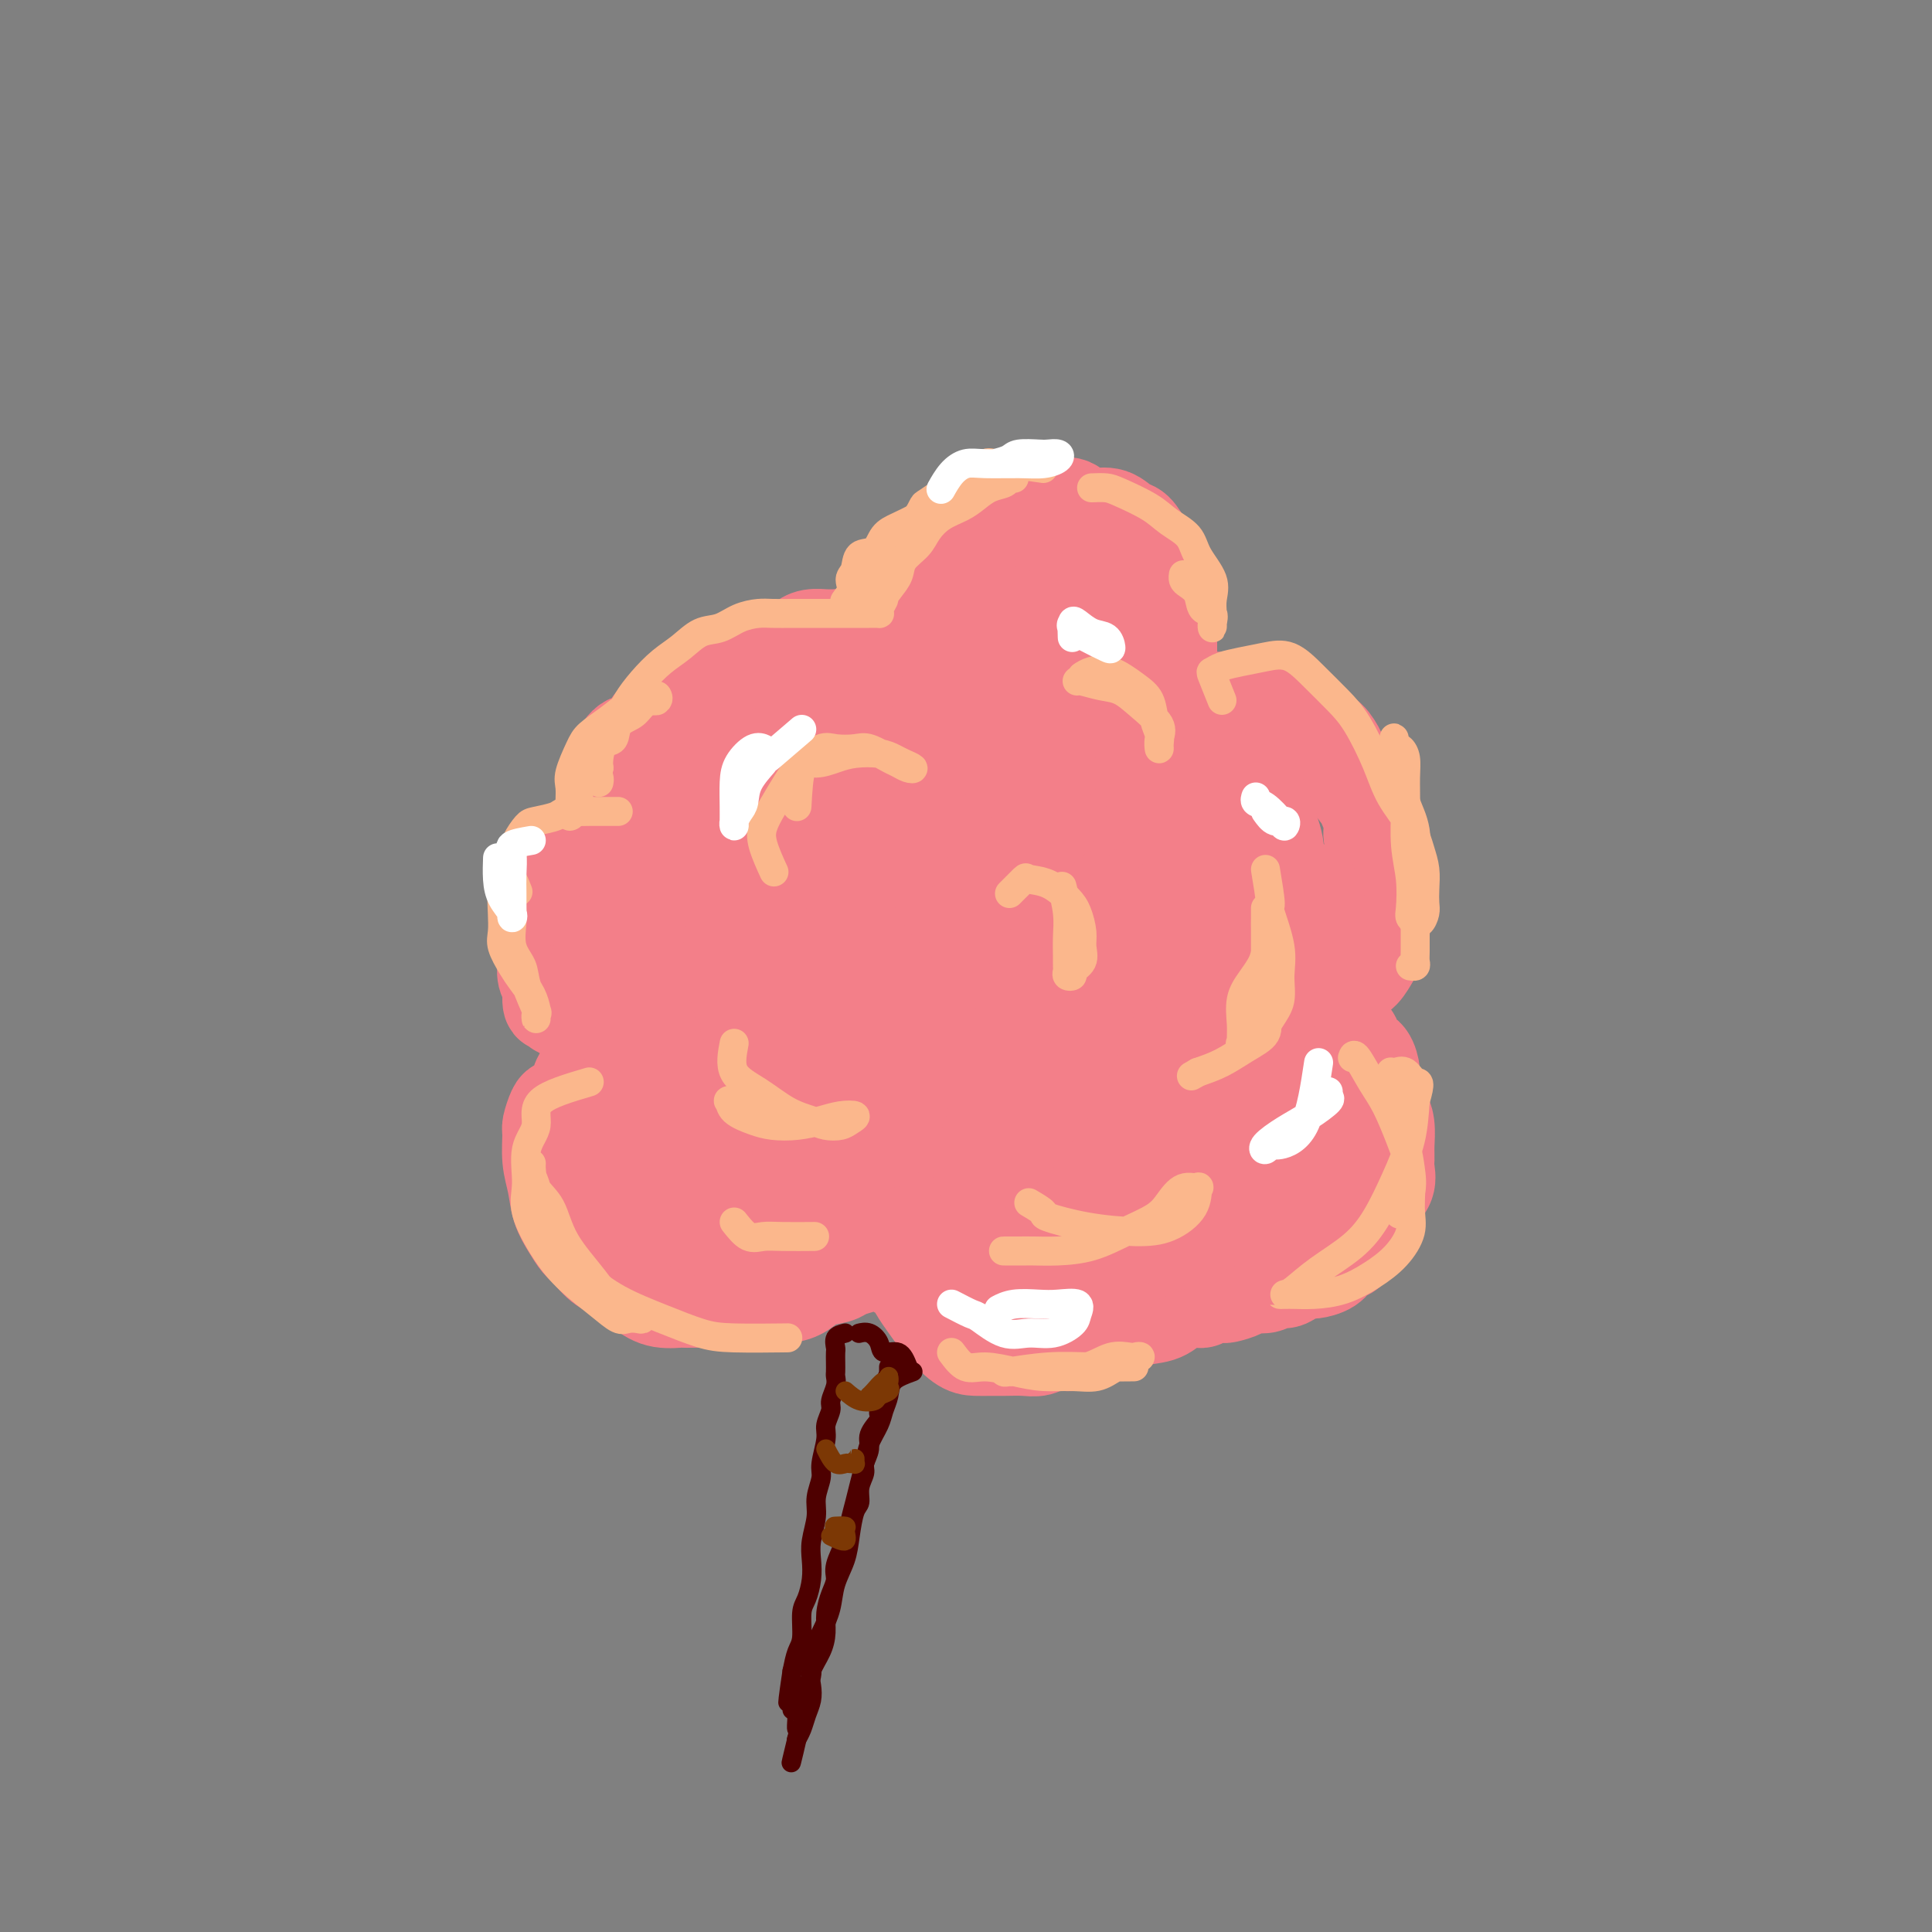 <svg viewBox='0 0 400 400' version='1.1' xmlns='http://www.w3.org/2000/svg' xmlns:xlink='http://www.w3.org/1999/xlink'><rect x="0" y="0" width="400" height="400" fill="#808080" stroke="none"/><g fill='none' stroke='rgb(243,127,137)' stroke-width='20' stroke-linecap='round' stroke-linejoin='round'><path d='M226,109c-1.512,-1.691 -3.024,-3.381 -4,-4c-0.976,-0.619 -1.415,-0.166 -2,0c-0.585,0.166 -1.315,0.043 -2,0c-0.685,-0.043 -1.323,-0.008 -2,0c-0.677,0.008 -1.391,-0.010 -2,0c-0.609,0.010 -1.112,0.047 -2,0c-0.888,-0.047 -2.162,-0.180 -3,0c-0.838,0.180 -1.241,0.672 -2,1c-0.759,0.328 -1.875,0.492 -3,1c-1.125,0.508 -2.260,1.360 -3,2c-0.740,0.640 -1.087,1.066 -2,2c-0.913,0.934 -2.394,2.375 -3,3c-0.606,0.625 -0.337,0.434 -1,1c-0.663,0.566 -2.259,1.887 -3,3c-0.741,1.113 -0.627,2.017 -1,3c-0.373,0.983 -1.232,2.046 -2,3c-0.768,0.954 -1.445,1.800 -2,3c-0.555,1.200 -0.990,2.753 -1,4c-0.010,1.247 0.403,2.188 0,3c-0.403,0.812 -1.624,1.496 -2,2c-0.376,0.504 0.091,0.828 0,1c-0.091,0.172 -0.740,0.192 -1,0c-0.260,-0.192 -0.130,-0.596 0,-1'/><path d='M183,136c-1.437,2.462 -0.528,-0.382 0,-2c0.528,-1.618 0.675,-2.009 1,-3c0.325,-0.991 0.827,-2.582 2,-4c1.173,-1.418 3.016,-2.663 4,-4c0.984,-1.337 1.108,-2.768 2,-4c0.892,-1.232 2.553,-2.266 4,-3c1.447,-0.734 2.680,-1.167 4,-2c1.320,-0.833 2.727,-2.065 4,-3c1.273,-0.935 2.412,-1.571 4,-2c1.588,-0.429 3.624,-0.650 5,-1c1.376,-0.350 2.090,-0.828 3,-1c0.910,-0.172 2.015,-0.039 3,0c0.985,0.039 1.849,-0.017 3,0c1.151,0.017 2.589,0.105 4,0c1.411,-0.105 2.797,-0.405 4,0c1.203,0.405 2.225,1.516 3,2c0.775,0.484 1.303,0.342 2,1c0.697,0.658 1.563,2.117 2,3c0.437,0.883 0.447,1.190 1,2c0.553,0.810 1.651,2.123 2,3c0.349,0.877 -0.050,1.319 0,2c0.050,0.681 0.549,1.600 1,2c0.451,0.400 0.853,0.282 1,1c0.147,0.718 0.039,2.272 0,3c-0.039,0.728 -0.011,0.632 0,1c0.011,0.368 0.003,1.202 0,2c-0.003,0.798 -0.001,1.562 0,2c0.001,0.438 0.000,0.550 0,1c-0.000,0.450 -0.000,1.236 0,2c0.000,0.764 0.000,1.504 0,2c-0.000,0.496 -0.000,0.748 0,1'/><path d='M242,137c0.309,3.340 0.083,2.190 0,2c-0.083,-0.190 -0.021,0.580 0,1c0.021,0.420 0.002,0.491 0,1c-0.002,0.509 0.015,1.456 0,2c-0.015,0.544 -0.061,0.685 0,1c0.061,0.315 0.230,0.802 0,1c-0.230,0.198 -0.857,0.106 -1,0c-0.143,-0.106 0.199,-0.224 0,0c-0.199,0.224 -0.940,0.792 -1,1c-0.060,0.208 0.560,0.057 1,0c0.440,-0.057 0.699,-0.019 1,0c0.301,0.019 0.642,0.019 1,0c0.358,-0.019 0.731,-0.058 1,0c0.269,0.058 0.433,0.211 1,0c0.567,-0.211 1.537,-0.788 2,-1c0.463,-0.212 0.418,-0.061 1,0c0.582,0.061 1.791,0.030 3,0'/><path d='M251,145c1.935,-0.158 1.272,-0.053 2,0c0.728,0.053 2.848,0.056 4,0c1.152,-0.056 1.338,-0.169 2,0c0.662,0.169 1.801,0.622 3,1c1.199,0.378 2.457,0.683 3,1c0.543,0.317 0.372,0.646 1,1c0.628,0.354 2.056,0.731 3,1c0.944,0.269 1.403,0.428 2,1c0.597,0.572 1.331,1.557 2,2c0.669,0.443 1.274,0.344 2,1c0.726,0.656 1.575,2.066 2,3c0.425,0.934 0.428,1.390 1,2c0.572,0.610 1.712,1.373 2,2c0.288,0.627 -0.277,1.117 0,2c0.277,0.883 1.398,2.160 2,3c0.602,0.840 0.687,1.244 1,2c0.313,0.756 0.854,1.864 1,3c0.146,1.136 -0.105,2.302 0,3c0.105,0.698 0.564,0.930 1,2c0.436,1.070 0.849,2.980 1,4c0.151,1.020 0.040,1.152 0,2c-0.040,0.848 -0.010,2.414 0,3c0.010,0.586 -0.001,0.191 0,1c0.001,0.809 0.012,2.820 0,4c-0.012,1.180 -0.048,1.528 0,2c0.048,0.472 0.179,1.069 0,2c-0.179,0.931 -0.666,2.198 -1,3c-0.334,0.802 -0.513,1.139 -1,2c-0.487,0.861 -1.282,2.246 -2,3c-0.718,0.754 -1.359,0.877 -2,1'/><path d='M280,202c-1.107,1.740 -0.875,1.590 -1,2c-0.125,0.410 -0.608,1.381 -1,2c-0.392,0.619 -0.693,0.885 -1,1c-0.307,0.115 -0.620,0.077 -1,0c-0.380,-0.077 -0.827,-0.194 -1,0c-0.173,0.194 -0.071,0.698 0,1c0.071,0.302 0.113,0.400 0,1c-0.113,0.600 -0.380,1.700 0,2c0.380,0.300 1.408,-0.200 2,0c0.592,0.200 0.749,1.101 1,2c0.251,0.899 0.595,1.797 1,2c0.405,0.203 0.869,-0.289 1,0c0.131,0.289 -0.071,1.360 0,2c0.071,0.640 0.414,0.851 1,1c0.586,0.149 1.414,0.238 2,1c0.586,0.762 0.931,2.198 1,3c0.069,0.802 -0.139,0.970 0,2c0.139,1.030 0.626,2.923 1,4c0.374,1.077 0.636,1.337 1,2c0.364,0.663 0.832,1.728 1,3c0.168,1.272 0.038,2.753 0,4c-0.038,1.247 0.016,2.262 0,3c-0.016,0.738 -0.101,1.198 0,2c0.101,0.802 0.389,1.944 0,3c-0.389,1.056 -1.455,2.025 -2,3c-0.545,0.975 -0.570,1.955 -1,3c-0.430,1.045 -1.266,2.156 -2,3c-0.734,0.844 -1.367,1.422 -2,2'/><path d='M280,256c-1.208,2.348 -0.727,2.720 -1,3c-0.273,0.280 -1.298,0.470 -2,1c-0.702,0.530 -1.080,1.400 -2,2c-0.920,0.600 -2.382,0.930 -3,1c-0.618,0.070 -0.391,-0.121 -1,0c-0.609,0.121 -2.054,0.553 -3,1c-0.946,0.447 -1.393,0.907 -2,1c-0.607,0.093 -1.375,-0.182 -2,0c-0.625,0.182 -1.108,0.819 -2,1c-0.892,0.181 -2.193,-0.095 -3,0c-0.807,0.095 -1.119,0.560 -2,1c-0.881,0.440 -2.330,0.854 -3,1c-0.670,0.146 -0.562,0.025 -1,0c-0.438,-0.025 -1.421,0.046 -2,0c-0.579,-0.046 -0.753,-0.209 -1,0c-0.247,0.209 -0.565,0.790 -1,1c-0.435,0.210 -0.985,0.049 -1,0c-0.015,-0.049 0.505,0.013 0,0c-0.505,-0.013 -2.036,-0.102 -3,0c-0.964,0.102 -1.360,0.395 -2,1c-0.640,0.605 -1.522,1.523 -3,2c-1.478,0.477 -3.552,0.513 -5,1c-1.448,0.487 -2.271,1.425 -3,2c-0.729,0.575 -1.365,0.788 -2,1'/><path d='M230,276c-7.764,2.410 -4.674,1.434 -4,1c0.674,-0.434 -1.067,-0.327 -2,0c-0.933,0.327 -1.058,0.872 -2,1c-0.942,0.128 -2.702,-0.162 -4,0c-1.298,0.162 -2.133,0.776 -3,1c-0.867,0.224 -1.767,0.059 -3,0c-1.233,-0.059 -2.798,-0.014 -4,0c-1.202,0.014 -2.041,-0.005 -3,0c-0.959,0.005 -2.039,0.035 -3,0c-0.961,-0.035 -1.804,-0.135 -3,-1c-1.196,-0.865 -2.745,-2.494 -4,-4c-1.255,-1.506 -2.215,-2.890 -3,-4c-0.785,-1.110 -1.394,-1.947 -2,-3c-0.606,-1.053 -1.209,-2.321 -2,-3c-0.791,-0.679 -1.770,-0.770 -2,-1c-0.230,-0.230 0.291,-0.598 0,-1c-0.291,-0.402 -1.393,-0.837 -2,-1c-0.607,-0.163 -0.719,-0.055 -1,0c-0.281,0.055 -0.731,0.056 -1,0c-0.269,-0.056 -0.358,-0.171 -1,0c-0.642,0.171 -1.837,0.627 -3,1c-1.163,0.373 -2.292,0.664 -3,1c-0.708,0.336 -0.993,0.716 -2,1c-1.007,0.284 -2.737,0.472 -4,1c-1.263,0.528 -2.061,1.395 -3,2c-0.939,0.605 -2.021,0.947 -3,1c-0.979,0.053 -1.856,-0.182 -3,0c-1.144,0.182 -2.554,0.781 -4,1c-1.446,0.219 -2.928,0.059 -4,0c-1.072,-0.059 -1.735,-0.017 -3,0c-1.265,0.017 -3.133,0.008 -5,0'/><path d='M144,269c-3.428,0.134 -2.496,-0.032 -3,0c-0.504,0.032 -2.442,0.261 -4,0c-1.558,-0.261 -2.735,-1.014 -4,-2c-1.265,-0.986 -2.618,-2.206 -4,-3c-1.382,-0.794 -2.794,-1.162 -4,-2c-1.206,-0.838 -2.207,-2.145 -3,-3c-0.793,-0.855 -1.379,-1.259 -2,-2c-0.621,-0.741 -1.276,-1.820 -2,-3c-0.724,-1.180 -1.515,-2.461 -2,-4c-0.485,-1.539 -0.663,-3.337 -1,-5c-0.337,-1.663 -0.834,-3.191 -1,-5c-0.166,-1.809 -0.000,-3.900 0,-5c0.000,-1.100 -0.164,-1.209 0,-2c0.164,-0.791 0.657,-2.264 1,-3c0.343,-0.736 0.537,-0.736 1,-1c0.463,-0.264 1.196,-0.791 2,-1c0.804,-0.209 1.679,-0.101 2,0c0.321,0.101 0.089,0.194 0,0c-0.089,-0.194 -0.035,-0.674 0,-1c0.035,-0.326 0.051,-0.499 0,-1c-0.051,-0.501 -0.168,-1.330 0,-2c0.168,-0.670 0.622,-1.179 1,-2c0.378,-0.821 0.679,-1.952 1,-3c0.321,-1.048 0.663,-2.014 1,-3c0.337,-0.986 0.668,-1.993 1,-3'/><path d='M124,213c0.844,-2.513 0.952,-2.295 1,-3c0.048,-0.705 0.034,-2.332 0,-3c-0.034,-0.668 -0.089,-0.378 0,-1c0.089,-0.622 0.322,-2.157 0,-3c-0.322,-0.843 -1.200,-0.992 -2,-2c-0.800,-1.008 -1.524,-2.873 -2,-4c-0.476,-1.127 -0.706,-1.517 -1,-2c-0.294,-0.483 -0.652,-1.060 -1,-2c-0.348,-0.940 -0.684,-2.243 -1,-3c-0.316,-0.757 -0.611,-0.970 -1,-2c-0.389,-1.030 -0.874,-2.878 -1,-4c-0.126,-1.122 0.105,-1.516 0,-2c-0.105,-0.484 -0.548,-1.056 0,-2c0.548,-0.944 2.086,-2.260 3,-3c0.914,-0.740 1.202,-0.905 2,-2c0.798,-1.095 2.105,-3.119 3,-4c0.895,-0.881 1.376,-0.617 2,-1c0.624,-0.383 1.390,-1.412 2,-2c0.610,-0.588 1.063,-0.735 2,-1c0.937,-0.265 2.356,-0.649 3,-1c0.644,-0.351 0.512,-0.668 1,-1c0.488,-0.332 1.595,-0.680 2,-1c0.405,-0.320 0.109,-0.611 0,-1c-0.109,-0.389 -0.029,-0.874 0,-1c0.029,-0.126 0.008,0.107 0,0c-0.008,-0.107 -0.004,-0.553 0,-1'/><path d='M136,161c3.038,-3.595 0.633,-3.083 0,-3c-0.633,0.083 0.507,-0.262 1,-1c0.493,-0.738 0.338,-1.870 1,-3c0.662,-1.130 2.139,-2.260 3,-3c0.861,-0.740 1.104,-1.090 2,-2c0.896,-0.910 2.445,-2.379 3,-3c0.555,-0.621 0.117,-0.394 1,-1c0.883,-0.606 3.088,-2.046 4,-3c0.912,-0.954 0.531,-1.421 1,-2c0.469,-0.579 1.788,-1.268 3,-2c1.212,-0.732 2.315,-1.506 3,-2c0.685,-0.494 0.950,-0.707 2,-1c1.050,-0.293 2.883,-0.667 4,-1c1.117,-0.333 1.517,-0.625 2,-1c0.483,-0.375 1.048,-0.833 2,-1c0.952,-0.167 2.291,-0.042 3,0c0.709,0.042 0.788,0.001 1,0c0.212,-0.001 0.557,0.038 1,0c0.443,-0.038 0.984,-0.154 1,0c0.016,0.154 -0.492,0.577 -1,1'/><path d='M173,133c2.865,-0.535 1.026,0.627 0,1c-1.026,0.373 -1.240,-0.042 -2,0c-0.760,0.042 -2.065,0.540 -3,1c-0.935,0.460 -1.500,0.883 -2,1c-0.500,0.117 -0.936,-0.072 -2,0c-1.064,0.072 -2.757,0.403 -4,1c-1.243,0.597 -2.037,1.458 -3,2c-0.963,0.542 -2.095,0.764 -3,1c-0.905,0.236 -1.583,0.487 -3,1c-1.417,0.513 -3.573,1.287 -5,2c-1.427,0.713 -2.125,1.365 -3,2c-0.875,0.635 -1.928,1.253 -3,2c-1.072,0.747 -2.162,1.623 -3,2c-0.838,0.377 -1.425,0.256 -2,1c-0.575,0.744 -1.139,2.353 -2,3c-0.861,0.647 -2.021,0.333 -3,1c-0.979,0.667 -1.779,2.315 -2,3c-0.221,0.685 0.137,0.407 0,1c-0.137,0.593 -0.769,2.057 -1,3c-0.231,0.943 -0.062,1.366 0,2c0.062,0.634 0.016,1.479 0,2c-0.016,0.521 -0.000,0.717 0,1c0.000,0.283 -0.014,0.654 0,1c0.014,0.346 0.056,0.666 0,1c-0.056,0.334 -0.211,0.681 0,1c0.211,0.319 0.789,0.610 1,1c0.211,0.390 0.057,0.878 0,1c-0.057,0.122 -0.015,-0.121 0,0c0.015,0.121 0.004,0.606 0,1c-0.004,0.394 -0.002,0.697 0,1'/><path d='M128,173c-0.297,2.774 -0.040,0.209 0,-1c0.040,-1.209 -0.138,-1.063 0,-1c0.138,0.063 0.593,0.045 0,0c-0.593,-0.045 -2.234,-0.115 -3,0c-0.766,0.115 -0.657,0.415 -1,1c-0.343,0.585 -1.139,1.455 -2,2c-0.861,0.545 -1.789,0.764 -2,1c-0.211,0.236 0.293,0.487 0,1c-0.293,0.513 -1.384,1.287 -2,2c-0.616,0.713 -0.756,1.364 -1,2c-0.244,0.636 -0.591,1.256 -1,2c-0.409,0.744 -0.880,1.613 -1,2c-0.120,0.387 0.111,0.293 0,1c-0.111,0.707 -0.566,2.215 -1,3c-0.434,0.785 -0.848,0.846 -1,1c-0.152,0.154 -0.040,0.400 0,1c0.040,0.600 0.010,1.554 0,2c-0.010,0.446 0.001,0.385 0,1c-0.001,0.615 -0.014,1.908 0,3c0.014,1.092 0.055,1.983 0,3c-0.055,1.017 -0.207,2.158 0,3c0.207,0.842 0.773,1.383 1,2c0.227,0.617 0.113,1.308 0,2'/><path d='M114,206c-0.086,3.664 0.699,0.824 1,0c0.301,-0.824 0.119,0.368 0,1c-0.119,0.632 -0.176,0.706 0,1c0.176,0.294 0.586,0.810 1,1c0.414,0.190 0.833,0.054 1,0c0.167,-0.054 0.084,-0.027 0,0'/><path d='M163,169c-3.381,0.631 -6.761,1.261 -9,2c-2.239,0.739 -3.335,1.585 -5,4c-1.665,2.415 -3.897,6.399 -6,9c-2.103,2.601 -4.077,3.821 -5,6c-0.923,2.179 -0.793,5.318 -1,8c-0.207,2.682 -0.749,4.906 -1,7c-0.251,2.094 -0.211,4.056 0,6c0.211,1.944 0.592,3.869 1,5c0.408,1.131 0.841,1.470 1,2c0.159,0.530 0.043,1.253 0,1c-0.043,-0.253 -0.014,-1.481 0,-2c0.014,-0.519 0.012,-0.328 0,-2c-0.012,-1.672 -0.034,-5.205 0,-9c0.034,-3.795 0.123,-7.851 0,-12c-0.123,-4.149 -0.458,-8.389 0,-12c0.458,-3.611 1.709,-6.592 3,-9c1.291,-2.408 2.621,-4.244 4,-6c1.379,-1.756 2.806,-3.433 4,-4c1.194,-0.567 2.153,-0.022 3,0c0.847,0.022 1.581,-0.477 3,0c1.419,0.477 3.523,1.930 5,3c1.477,1.070 2.327,1.756 3,2c0.673,0.244 1.170,0.045 1,0c-0.170,-0.045 -1.007,0.065 -2,0c-0.993,-0.065 -2.141,-0.304 -4,0c-1.859,0.304 -4.430,1.152 -7,2'/><path d='M151,170c-3.434,1.519 -6.020,4.315 -9,7c-2.980,2.685 -6.354,5.259 -9,8c-2.646,2.741 -4.562,5.648 -6,8c-1.438,2.352 -2.397,4.149 -3,6c-0.603,1.851 -0.850,3.756 -1,5c-0.150,1.244 -0.203,1.826 0,2c0.203,0.174 0.660,-0.060 1,0c0.340,0.060 0.562,0.414 1,0c0.438,-0.414 1.094,-1.595 2,-3c0.906,-1.405 2.064,-3.033 3,-5c0.936,-1.967 1.650,-4.272 3,-7c1.350,-2.728 3.335,-5.880 6,-9c2.665,-3.120 6.011,-6.209 9,-9c2.989,-2.791 5.623,-5.283 9,-7c3.377,-1.717 7.497,-2.657 11,-4c3.503,-1.343 6.389,-3.089 9,-4c2.611,-0.911 4.948,-0.988 7,-1c2.052,-0.012 3.818,0.042 5,0c1.182,-0.042 1.779,-0.179 2,0c0.221,0.179 0.066,0.675 0,1c-0.066,0.325 -0.044,0.479 0,1c0.044,0.521 0.111,1.407 0,2c-0.111,0.593 -0.399,0.892 -2,1c-1.601,0.108 -4.515,0.026 -7,0c-2.485,-0.026 -4.540,0.006 -7,0c-2.460,-0.006 -5.326,-0.049 -8,0c-2.674,0.049 -5.156,0.190 -7,0c-1.844,-0.190 -3.051,-0.711 -5,0c-1.949,0.711 -4.640,2.653 -7,5c-2.360,2.347 -4.389,5.099 -6,8c-1.611,2.901 -2.806,5.950 -4,9'/><path d='M138,184c-2.795,5.174 -1.282,7.110 -1,11c0.282,3.890 -0.667,9.736 -1,14c-0.333,4.264 -0.048,6.947 0,10c0.048,3.053 -0.139,6.477 0,9c0.139,2.523 0.604,4.146 1,5c0.396,0.854 0.723,0.937 1,1c0.277,0.063 0.505,0.104 1,0c0.495,-0.104 1.259,-0.352 2,-1c0.741,-0.648 1.461,-1.695 3,-5c1.539,-3.305 3.897,-8.870 6,-14c2.103,-5.130 3.950,-9.827 5,-14c1.050,-4.173 1.304,-7.822 2,-11c0.696,-3.178 1.833,-5.885 3,-9c1.167,-3.115 2.362,-6.640 3,-9c0.638,-2.360 0.719,-3.556 1,-5c0.281,-1.444 0.762,-3.136 1,-4c0.238,-0.864 0.232,-0.899 0,0c-0.232,0.899 -0.689,2.732 -2,4c-1.311,1.268 -3.476,1.969 -6,5c-2.524,3.031 -5.408,8.390 -8,13c-2.592,4.610 -4.892,8.469 -7,13c-2.108,4.531 -4.025,9.732 -5,14c-0.975,4.268 -1.008,7.602 -1,12c0.008,4.398 0.058,9.859 0,14c-0.058,4.141 -0.224,6.963 0,9c0.224,2.037 0.836,3.289 1,4c0.164,0.711 -0.121,0.881 0,1c0.121,0.119 0.648,0.186 1,0c0.352,-0.186 0.529,-0.625 1,-2c0.471,-1.375 1.235,-3.688 2,-6'/><path d='M141,243c1.404,-2.766 2.914,-6.180 4,-10c1.086,-3.820 1.748,-8.045 2,-11c0.252,-2.955 0.093,-4.639 0,-6c-0.093,-1.361 -0.122,-2.398 -1,-3c-0.878,-0.602 -2.607,-0.770 -4,-1c-1.393,-0.230 -2.449,-0.523 -4,0c-1.551,0.523 -3.596,1.863 -5,4c-1.404,2.137 -2.168,5.072 -3,8c-0.832,2.928 -1.733,5.851 -2,8c-0.267,2.149 0.099,3.526 0,5c-0.099,1.474 -0.665,3.046 0,5c0.665,1.954 2.560,4.289 5,6c2.440,1.711 5.423,2.797 8,4c2.577,1.203 4.746,2.522 7,3c2.254,0.478 4.591,0.114 7,0c2.409,-0.114 4.890,0.022 7,0c2.110,-0.022 3.849,-0.202 6,-1c2.151,-0.798 4.713,-2.215 7,-3c2.287,-0.785 4.299,-0.939 6,-1c1.701,-0.061 3.091,-0.031 4,0c0.909,0.031 1.337,0.062 2,0c0.663,-0.062 1.561,-0.217 2,0c0.439,0.217 0.420,0.807 0,1c-0.420,0.193 -1.240,-0.010 -3,0c-1.760,0.010 -4.461,0.232 -7,0c-2.539,-0.232 -4.918,-0.918 -8,-2c-3.082,-1.082 -6.868,-2.561 -10,-4c-3.132,-1.439 -5.609,-2.840 -8,-4c-2.391,-1.160 -4.695,-2.080 -7,-3'/><path d='M146,238c-4.496,-1.870 -3.236,-1.046 -3,-1c0.236,0.046 -0.553,-0.687 0,-1c0.553,-0.313 2.447,-0.207 4,0c1.553,0.207 2.766,0.513 5,1c2.234,0.487 5.489,1.153 8,2c2.511,0.847 4.276,1.873 6,3c1.724,1.127 3.405,2.354 5,3c1.595,0.646 3.103,0.709 4,1c0.897,0.291 1.183,0.809 2,1c0.817,0.191 2.165,0.055 3,0c0.835,-0.055 1.158,-0.028 2,0c0.842,0.028 2.203,0.056 3,0c0.797,-0.056 1.031,-0.198 1,0c-0.031,0.198 -0.328,0.734 -2,1c-1.672,0.266 -4.718,0.260 -7,0c-2.282,-0.260 -3.799,-0.775 -6,-1c-2.201,-0.225 -5.086,-0.160 -8,-1c-2.914,-0.840 -5.858,-2.585 -8,-4c-2.142,-1.415 -3.483,-2.500 -5,-4c-1.517,-1.500 -3.210,-3.415 -4,-5c-0.790,-1.585 -0.675,-2.841 -1,-4c-0.325,-1.159 -1.089,-2.221 -1,-3c0.089,-0.779 1.031,-1.276 2,-2c0.969,-0.724 1.964,-1.675 3,-2c1.036,-0.325 2.113,-0.025 3,0c0.887,0.025 1.585,-0.224 2,0c0.415,0.224 0.547,0.921 1,2c0.453,1.079 1.226,2.539 2,4'/><path d='M157,228c1.332,1.796 2.161,3.287 4,5c1.839,1.713 4.687,3.650 7,6c2.313,2.350 4.091,5.113 6,7c1.909,1.887 3.951,2.897 6,4c2.049,1.103 4.107,2.297 6,3c1.893,0.703 3.621,0.915 5,1c1.379,0.085 2.407,0.044 4,0c1.593,-0.044 3.750,-0.092 6,0c2.250,0.092 4.592,0.324 7,0c2.408,-0.324 4.882,-1.205 7,-2c2.118,-0.795 3.880,-1.506 5,-2c1.120,-0.494 1.599,-0.773 2,-1c0.401,-0.227 0.726,-0.402 1,-1c0.274,-0.598 0.497,-1.618 0,-2c-0.497,-0.382 -1.716,-0.125 -3,0c-1.284,0.125 -2.634,0.120 -4,0c-1.366,-0.120 -2.747,-0.353 -4,0c-1.253,0.353 -2.378,1.291 -3,2c-0.622,0.709 -0.741,1.188 -1,2c-0.259,0.812 -0.657,1.958 -1,3c-0.343,1.042 -0.630,1.982 -1,3c-0.370,1.018 -0.823,2.115 -1,3c-0.177,0.885 -0.077,1.558 0,2c0.077,0.442 0.130,0.654 0,1c-0.130,0.346 -0.444,0.827 0,1c0.444,0.173 1.645,0.037 3,0c1.355,-0.037 2.863,0.023 5,0c2.137,-0.023 4.903,-0.130 7,0c2.097,0.130 3.526,0.497 6,0c2.474,-0.497 5.993,-1.856 9,-3c3.007,-1.144 5.504,-2.072 8,-3'/><path d='M243,257c4.587,-1.868 7.555,-3.537 10,-5c2.445,-1.463 4.365,-2.722 6,-4c1.635,-1.278 2.983,-2.577 4,-4c1.017,-1.423 1.703,-2.969 2,-4c0.297,-1.031 0.204,-1.546 0,-2c-0.204,-0.454 -0.521,-0.845 -1,-1c-0.479,-0.155 -1.121,-0.072 -2,0c-0.879,0.072 -1.994,0.133 -3,0c-1.006,-0.133 -1.903,-0.462 -2,0c-0.097,0.462 0.608,1.714 0,3c-0.608,1.286 -2.527,2.608 -4,4c-1.473,1.392 -2.500,2.856 -4,4c-1.500,1.144 -3.473,1.968 -5,3c-1.527,1.032 -2.608,2.273 -4,3c-1.392,0.727 -3.094,0.942 -4,1c-0.906,0.058 -1.015,-0.040 -1,0c0.015,0.040 0.154,0.218 0,0c-0.154,-0.218 -0.601,-0.831 0,-1c0.601,-0.169 2.251,0.107 4,0c1.749,-0.107 3.599,-0.597 6,-1c2.401,-0.403 5.354,-0.718 8,-1c2.646,-0.282 4.986,-0.530 7,-1c2.014,-0.470 3.704,-1.162 5,-2c1.296,-0.838 2.199,-1.824 3,-3c0.801,-1.176 1.502,-2.543 2,-4c0.498,-1.457 0.794,-3.004 1,-5c0.206,-1.996 0.323,-4.442 0,-6c-0.323,-1.558 -1.087,-2.227 -2,-3c-0.913,-0.773 -1.975,-1.649 -3,-2c-1.025,-0.351 -2.012,-0.175 -3,0'/><path d='M263,226c-1.565,-0.594 -1.478,0.422 -2,1c-0.522,0.578 -1.655,0.718 -4,3c-2.345,2.282 -5.904,6.707 -8,9c-2.096,2.293 -2.730,2.455 -4,4c-1.270,1.545 -3.177,4.473 -5,6c-1.823,1.527 -3.561,1.653 -5,2c-1.439,0.347 -2.578,0.914 -3,1c-0.422,0.086 -0.128,-0.311 0,-1c0.128,-0.689 0.088,-1.671 2,-5c1.912,-3.329 5.775,-9.004 9,-13c3.225,-3.996 5.812,-6.314 8,-9c2.188,-2.686 3.977,-5.742 6,-8c2.023,-2.258 4.279,-3.720 5,-5c0.721,-1.280 -0.093,-2.379 0,-3c0.093,-0.621 1.093,-0.762 0,-1c-1.093,-0.238 -4.278,-0.571 -7,0c-2.722,0.571 -4.982,2.048 -8,4c-3.018,1.952 -6.794,4.381 -10,7c-3.206,2.619 -5.842,5.428 -8,8c-2.158,2.572 -3.838,4.907 -5,7c-1.162,2.093 -1.808,3.943 -2,5c-0.192,1.057 0.069,1.320 0,2c-0.069,0.680 -0.467,1.776 2,0c2.467,-1.776 7.798,-6.425 12,-11c4.202,-4.575 7.273,-9.076 10,-13c2.727,-3.924 5.109,-7.273 7,-11c1.891,-3.727 3.290,-7.834 4,-11c0.710,-3.166 0.730,-5.391 0,-7c-0.730,-1.609 -2.208,-2.603 -4,-3c-1.792,-0.397 -3.896,-0.199 -6,0'/><path d='M247,184c-3.010,-0.087 -5.535,1.196 -9,4c-3.465,2.804 -7.870,7.128 -12,12c-4.130,4.872 -7.986,10.292 -11,15c-3.014,4.708 -5.188,8.705 -7,12c-1.812,3.295 -3.263,5.888 -4,8c-0.737,2.112 -0.759,3.743 -1,5c-0.241,1.257 -0.701,2.138 1,1c1.701,-1.138 5.562,-4.297 9,-9c3.438,-4.703 6.454,-10.951 9,-17c2.546,-6.049 4.624,-11.898 7,-17c2.376,-5.102 5.051,-9.455 6,-13c0.949,-3.545 0.171,-6.281 0,-8c-0.171,-1.719 0.264,-2.420 -1,-3c-1.264,-0.580 -4.229,-1.041 -7,0c-2.771,1.041 -5.348,3.582 -9,8c-3.652,4.418 -8.377,10.713 -12,16c-3.623,5.287 -6.142,9.567 -8,13c-1.858,3.433 -3.055,6.018 -4,9c-0.945,2.982 -1.638,6.361 -2,8c-0.362,1.639 -0.392,1.538 0,2c0.392,0.462 1.207,1.486 2,2c0.793,0.514 1.564,0.519 3,-1c1.436,-1.519 3.536,-4.562 6,-9c2.464,-4.438 5.292,-10.270 7,-16c1.708,-5.730 2.297,-11.356 3,-16c0.703,-4.644 1.520,-8.305 2,-12c0.480,-3.695 0.624,-7.423 0,-10c-0.624,-2.577 -2.014,-4.001 -4,-5c-1.986,-0.999 -4.567,-1.571 -7,-1c-2.433,0.571 -4.716,2.286 -7,4'/><path d='M197,166c-4.525,3.234 -8.837,9.818 -12,15c-3.163,5.182 -5.178,8.961 -7,13c-1.822,4.039 -3.450,8.339 -4,12c-0.550,3.661 -0.023,6.683 0,9c0.023,2.317 -0.458,3.928 0,5c0.458,1.072 1.854,1.605 3,2c1.146,0.395 2.041,0.651 3,0c0.959,-0.651 1.981,-2.210 4,-6c2.019,-3.790 5.034,-9.811 7,-16c1.966,-6.189 2.884,-12.547 4,-18c1.116,-5.453 2.432,-10.000 3,-14c0.568,-4.000 0.389,-7.452 0,-10c-0.389,-2.548 -0.989,-4.192 -2,-5c-1.011,-0.808 -2.432,-0.779 -4,0c-1.568,0.779 -3.284,2.308 -6,7c-2.716,4.692 -6.432,12.546 -9,19c-2.568,6.454 -3.987,11.508 -5,16c-1.013,4.492 -1.619,8.423 -2,12c-0.381,3.577 -0.539,6.801 0,9c0.539,2.199 1.773,3.373 3,4c1.227,0.627 2.448,0.706 3,1c0.552,0.294 0.435,0.802 2,-3c1.565,-3.802 4.811,-11.912 8,-19c3.189,-7.088 6.320,-13.152 8,-19c1.680,-5.848 1.909,-11.480 2,-16c0.091,-4.520 0.043,-7.927 0,-11c-0.043,-3.073 -0.081,-5.812 -1,-7c-0.919,-1.188 -2.721,-0.823 -5,-1c-2.279,-0.177 -5.037,-0.894 -8,1c-2.963,1.894 -6.132,6.398 -9,11c-2.868,4.602 -5.434,9.301 -8,14'/><path d='M165,171c-3.660,6.618 -4.310,10.664 -5,14c-0.690,3.336 -1.421,5.964 -2,8c-0.579,2.036 -1.006,3.482 -1,4c0.006,0.518 0.447,0.109 1,0c0.553,-0.109 1.219,0.084 2,-2c0.781,-2.084 1.676,-6.443 3,-11c1.324,-4.557 3.077,-9.313 4,-13c0.923,-3.687 1.016,-6.307 1,-9c-0.016,-2.693 -0.142,-5.459 0,-7c0.142,-1.541 0.551,-1.857 0,-2c-0.551,-0.143 -2.063,-0.113 -3,0c-0.937,0.113 -1.297,0.309 -2,1c-0.703,0.691 -1.747,1.876 -3,4c-1.253,2.124 -2.715,5.187 -4,9c-1.285,3.813 -2.395,8.378 -3,12c-0.605,3.622 -0.707,6.303 -1,10c-0.293,3.697 -0.778,8.410 0,13c0.778,4.590 2.817,9.056 5,14c2.183,4.944 4.509,10.364 6,14c1.491,3.636 2.148,5.487 3,7c0.852,1.513 1.899,2.687 2,4c0.101,1.313 -0.743,2.766 0,0c0.743,-2.766 3.075,-9.751 4,-16c0.925,-6.249 0.444,-11.763 1,-17c0.556,-5.237 2.149,-10.198 3,-14c0.851,-3.802 0.960,-6.447 1,-8c0.040,-1.553 0.011,-2.015 0,-2c-0.011,0.015 -0.006,0.508 0,1'/><path d='M177,185c1.392,-8.106 0.373,-0.373 0,4c-0.373,4.373 -0.099,5.384 0,8c0.099,2.616 0.023,6.836 0,11c-0.023,4.164 0.008,8.272 0,11c-0.008,2.728 -0.055,4.075 0,6c0.055,1.925 0.213,4.428 1,6c0.787,1.572 2.204,2.212 3,3c0.796,0.788 0.972,1.722 1,2c0.028,0.278 -0.090,-0.100 0,0c0.090,0.100 0.390,0.680 1,0c0.610,-0.680 1.532,-2.619 3,-7c1.468,-4.381 3.482,-11.204 5,-17c1.518,-5.796 2.538,-10.565 4,-16c1.462,-5.435 3.365,-11.537 5,-17c1.635,-5.463 3.000,-10.289 5,-15c2.000,-4.711 4.633,-9.309 6,-13c1.367,-3.691 1.468,-6.477 2,-9c0.532,-2.523 1.494,-4.783 2,-6c0.506,-1.217 0.556,-1.390 0,-2c-0.556,-0.610 -1.718,-1.657 -2,-2c-0.282,-0.343 0.317,0.017 0,0c-0.317,-0.017 -1.548,-0.411 -2,0c-0.452,0.411 -0.123,1.626 0,2c0.123,0.374 0.041,-0.093 0,2c-0.041,2.093 -0.042,6.747 0,10c0.042,3.253 0.127,5.107 0,7c-0.127,1.893 -0.467,3.827 0,5c0.467,1.173 1.741,1.585 2,2c0.259,0.415 -0.497,0.833 0,0c0.497,-0.833 2.249,-2.916 4,-5'/><path d='M217,155c1.571,-3.459 3.499,-9.607 5,-14c1.501,-4.393 2.575,-7.032 3,-10c0.425,-2.968 0.201,-6.264 0,-8c-0.201,-1.736 -0.378,-1.911 -1,-2c-0.622,-0.089 -1.688,-0.092 -3,0c-1.312,0.092 -2.870,0.277 -4,2c-1.130,1.723 -1.833,4.982 -3,8c-1.167,3.018 -2.800,5.795 -4,8c-1.200,2.205 -1.968,3.836 -3,6c-1.032,2.164 -2.329,4.859 -3,7c-0.671,2.141 -0.715,3.729 -1,6c-0.285,2.271 -0.812,5.225 -1,7c-0.188,1.775 -0.037,2.372 0,3c0.037,0.628 -0.040,1.289 0,1c0.040,-0.289 0.197,-1.526 1,-5c0.803,-3.474 2.252,-9.184 3,-13c0.748,-3.816 0.795,-5.736 1,-8c0.205,-2.264 0.567,-4.871 0,-6c-0.567,-1.129 -2.065,-0.779 -3,-1c-0.935,-0.221 -1.308,-1.014 -2,0c-0.692,1.014 -1.702,3.833 -3,7c-1.298,3.167 -2.882,6.682 -4,10c-1.118,3.318 -1.769,6.441 -2,10c-0.231,3.559 -0.041,7.555 0,11c0.041,3.445 -0.066,6.338 1,9c1.066,2.662 3.305,5.092 5,7c1.695,1.908 2.846,3.295 4,4c1.154,0.705 2.311,0.728 3,1c0.689,0.272 0.911,0.792 2,0c1.089,-0.792 3.044,-2.896 5,-5'/><path d='M213,190c2.201,-2.853 4.204,-7.484 7,-12c2.796,-4.516 6.384,-8.916 9,-12c2.616,-3.084 4.260,-4.853 6,-6c1.740,-1.147 3.574,-1.673 5,-2c1.426,-0.327 2.442,-0.457 3,0c0.558,0.457 0.657,1.499 1,3c0.343,1.501 0.929,3.461 1,5c0.071,1.539 -0.371,2.657 0,5c0.371,2.343 1.557,5.909 2,9c0.443,3.091 0.143,5.706 0,8c-0.143,2.294 -0.130,4.267 0,6c0.130,1.733 0.376,3.226 0,4c-0.376,0.774 -1.375,0.830 -2,1c-0.625,0.170 -0.877,0.455 -1,-2c-0.123,-2.455 -0.116,-7.650 0,-12c0.116,-4.350 0.342,-7.855 1,-11c0.658,-3.145 1.747,-5.928 3,-8c1.253,-2.072 2.669,-3.431 4,-4c1.331,-0.569 2.577,-0.347 4,0c1.423,0.347 3.021,0.820 4,2c0.979,1.180 1.337,3.066 2,5c0.663,1.934 1.629,3.915 2,6c0.371,2.085 0.145,4.276 0,7c-0.145,2.724 -0.209,5.983 -1,9c-0.791,3.017 -2.309,5.793 -4,8c-1.691,2.207 -3.555,3.846 -5,5c-1.445,1.154 -2.470,1.825 -3,2c-0.530,0.175 -0.566,-0.145 -1,0c-0.434,0.145 -1.267,0.756 -1,-1c0.267,-1.756 1.633,-5.878 3,-10'/><path d='M252,195c1.009,-3.045 3.030,-5.158 5,-7c1.970,-1.842 3.887,-3.414 6,-4c2.113,-0.586 4.422,-0.188 6,0c1.578,0.188 2.426,0.166 3,1c0.574,0.834 0.876,2.525 1,4c0.124,1.475 0.071,2.735 -1,4c-1.071,1.265 -3.160,2.536 -5,4c-1.840,1.464 -3.429,3.122 -5,4c-1.571,0.878 -3.122,0.977 -4,1c-0.878,0.023 -1.083,-0.031 -2,0c-0.917,0.031 -2.545,0.148 -3,0c-0.455,-0.148 0.261,-0.560 0,-2c-0.261,-1.440 -1.501,-3.908 -2,-6c-0.499,-2.092 -0.256,-3.808 0,-6c0.256,-2.192 0.525,-4.861 0,-8c-0.525,-3.139 -1.843,-6.749 -3,-9c-1.157,-2.251 -2.153,-3.142 -4,-5c-1.847,-1.858 -4.547,-4.683 -7,-7c-2.453,-2.317 -4.661,-4.125 -7,-6c-2.339,-1.875 -4.809,-3.817 -7,-6c-2.191,-2.183 -4.103,-4.607 -5,-7c-0.897,-2.393 -0.777,-4.756 -1,-7c-0.223,-2.244 -0.787,-4.368 -1,-6c-0.213,-1.632 -0.075,-2.771 0,-3c0.075,-0.229 0.087,0.451 0,2c-0.087,1.549 -0.275,3.968 0,8c0.275,4.032 1.012,9.679 1,15c-0.012,5.321 -0.772,10.317 -1,14c-0.228,3.683 0.078,6.052 0,8c-0.078,1.948 -0.539,3.474 -1,5'/><path d='M215,176c-0.121,8.349 0.075,3.223 0,1c-0.075,-2.223 -0.422,-1.541 0,-5c0.422,-3.459 1.611,-11.060 2,-17c0.389,-5.940 -0.023,-10.221 0,-14c0.023,-3.779 0.481,-7.056 0,-9c-0.481,-1.944 -1.902,-2.557 -3,-3c-1.098,-0.443 -1.874,-0.718 -3,-1c-1.126,-0.282 -2.602,-0.571 -4,0c-1.398,0.571 -2.719,2.002 -4,4c-1.281,1.998 -2.522,4.563 -4,7c-1.478,2.437 -3.192,4.745 -4,7c-0.808,2.255 -0.710,4.457 -1,6c-0.290,1.543 -0.970,2.428 -1,3c-0.030,0.572 0.588,0.832 1,1c0.412,0.168 0.618,0.244 1,0c0.382,-0.244 0.939,-0.809 2,-3c1.061,-2.191 2.627,-6.009 4,-9c1.373,-2.991 2.553,-5.155 3,-8c0.447,-2.845 0.161,-6.370 0,-8c-0.161,-1.630 -0.198,-1.365 0,-2c0.198,-0.635 0.630,-2.171 0,2c-0.630,4.171 -2.323,14.049 -3,18c-0.677,3.951 -0.339,1.976 0,0'/></g>
<g fill='none' stroke='rgb(78,0,0)' stroke-width='4' stroke-linecap='round' stroke-linejoin='round'><path d='M175,276c-0.845,0.214 -1.691,0.428 -2,1c-0.309,0.572 -0.083,1.501 0,2c0.083,0.499 0.023,0.569 0,1c-0.023,0.431 -0.010,1.222 0,2c0.010,0.778 0.018,1.544 0,2c-0.018,0.456 -0.061,0.601 0,1c0.061,0.399 0.228,1.052 0,2c-0.228,0.948 -0.850,2.190 -1,3c-0.150,0.810 0.171,1.188 0,2c-0.171,0.812 -0.834,2.058 -1,3c-0.166,0.942 0.167,1.580 0,3c-0.167,1.420 -0.833,3.622 -1,5c-0.167,1.378 0.165,1.933 0,3c-0.165,1.067 -0.828,2.648 -1,4c-0.172,1.352 0.147,2.477 0,4c-0.147,1.523 -0.761,3.444 -1,5c-0.239,1.556 -0.102,2.745 0,4c0.102,1.255 0.168,2.575 0,4c-0.168,1.425 -0.570,2.954 -1,4c-0.430,1.046 -0.888,1.610 -1,3c-0.112,1.390 0.124,3.605 0,5c-0.124,1.395 -0.607,1.970 -1,3c-0.393,1.030 -0.697,2.515 -1,4'/><path d='M164,346c-1.702,11.400 -0.456,4.901 0,3c0.456,-1.901 0.122,0.797 0,2c-0.122,1.203 -0.033,0.910 0,1c0.033,0.090 0.009,0.563 0,1c-0.009,0.437 -0.003,0.839 0,1c0.003,0.161 0.001,0.080 0,0'/><path d='M189,284c-1.603,0.579 -3.207,1.158 -4,2c-0.793,0.842 -0.776,1.947 -1,3c-0.224,1.053 -0.690,2.056 -1,3c-0.310,0.944 -0.464,1.830 -1,3c-0.536,1.170 -1.453,2.623 -2,4c-0.547,1.377 -0.723,2.677 -1,4c-0.277,1.323 -0.656,2.668 -1,4c-0.344,1.332 -0.652,2.649 -1,4c-0.348,1.351 -0.737,2.734 -1,4c-0.263,1.266 -0.400,2.414 -1,4c-0.600,1.586 -1.663,3.610 -2,5c-0.337,1.390 0.051,2.146 0,3c-0.051,0.854 -0.543,1.807 -1,3c-0.457,1.193 -0.879,2.626 -1,4c-0.121,1.374 0.059,2.689 0,4c-0.059,1.311 -0.359,2.619 -1,4c-0.641,1.381 -1.625,2.834 -2,4c-0.375,1.166 -0.143,2.043 0,3c0.143,0.957 0.196,1.994 0,3c-0.196,1.006 -0.640,1.981 -1,3c-0.360,1.019 -0.635,2.082 -1,3c-0.365,0.918 -0.818,1.691 -1,2c-0.182,0.309 -0.091,0.155 0,0'/><path d='M165,360c-2.320,9.532 -0.620,2.861 0,0c0.620,-2.861 0.160,-1.913 0,-2c-0.160,-0.087 -0.020,-1.207 0,-2c0.020,-0.793 -0.080,-1.257 0,-2c0.080,-0.743 0.340,-1.765 1,-3c0.660,-1.235 1.720,-2.682 2,-4c0.280,-1.318 -0.219,-2.508 0,-4c0.219,-1.492 1.158,-3.286 2,-5c0.842,-1.714 1.587,-3.349 2,-5c0.413,-1.651 0.493,-3.320 1,-5c0.507,-1.680 1.441,-3.373 2,-5c0.559,-1.627 0.742,-3.188 1,-5c0.258,-1.812 0.590,-3.874 1,-5c0.410,-1.126 0.899,-1.316 1,-2c0.101,-0.684 -0.185,-1.862 0,-3c0.185,-1.138 0.842,-2.235 1,-3c0.158,-0.765 -0.182,-1.198 0,-2c0.182,-0.802 0.886,-1.972 1,-3c0.114,-1.028 -0.361,-1.915 0,-3c0.361,-1.085 1.559,-2.369 2,-3c0.441,-0.631 0.126,-0.609 0,-1c-0.126,-0.391 -0.063,-1.196 0,-2'/><path d='M182,291c2.873,-11.019 1.554,-4.066 1,-2c-0.554,2.066 -0.345,-0.757 0,-2c0.345,-1.243 0.824,-0.908 1,-1c0.176,-0.092 0.047,-0.612 0,-1c-0.047,-0.388 -0.013,-0.643 0,-1c0.013,-0.357 0.004,-0.816 0,-1c-0.004,-0.184 -0.002,-0.092 0,0'/><path d='M188,283c-0.524,-1.312 -1.048,-2.625 -2,-3c-0.952,-0.375 -2.332,0.187 -3,0c-0.668,-0.187 -0.622,-1.122 -1,-2c-0.378,-0.878 -1.179,-1.698 -2,-2c-0.821,-0.302 -1.663,-0.086 -2,0c-0.337,0.086 -0.168,0.043 0,0'/><path d='M184,280c0.000,0.000 0.100,0.100 0.1,0.1'/></g>
<g fill='none' stroke='rgb(124,56,5)' stroke-width='4' stroke-linecap='round' stroke-linejoin='round'><path d='M175,288c0.942,0.821 1.885,1.643 3,2c1.115,0.357 2.404,0.251 3,0c0.596,-0.251 0.499,-0.647 1,-1c0.501,-0.353 1.599,-0.665 2,-1c0.401,-0.335 0.105,-0.694 0,-1c-0.105,-0.306 -0.021,-0.559 0,-1c0.021,-0.441 -0.023,-1.071 0,-1c0.023,0.071 0.111,0.842 0,1c-0.111,0.158 -0.422,-0.298 -1,0c-0.578,0.298 -1.425,1.349 -2,2c-0.575,0.651 -0.879,0.900 -1,1c-0.121,0.100 -0.061,0.050 0,0'/><path d='M171,300c0.641,1.269 1.282,2.537 2,3c0.718,0.463 1.513,0.119 2,0c0.487,-0.119 0.666,-0.014 1,0c0.334,0.014 0.821,-0.062 1,0c0.179,0.062 0.048,0.264 0,0c-0.048,-0.264 -0.013,-0.994 0,-1c0.013,-0.006 0.004,0.713 0,1c-0.004,0.287 -0.002,0.144 0,0'/><path d='M172,318c1.284,0.619 2.568,1.238 3,1c0.432,-0.238 0.011,-1.332 0,-2c-0.011,-0.668 0.389,-0.911 0,-1c-0.389,-0.089 -1.566,-0.024 -2,0c-0.434,0.024 -0.124,0.007 0,0c0.124,-0.007 0.062,-0.003 0,0'/></g>
<g fill='none' stroke='rgb(251,183,140)' stroke-width='6' stroke-linecap='round' stroke-linejoin='round'><path d='M216,97c-2.893,-0.419 -5.787,-0.837 -7,-1c-1.213,-0.163 -0.747,-0.070 -1,0c-0.253,0.070 -1.227,0.117 -2,0c-0.773,-0.117 -1.347,-0.397 -2,0c-0.653,0.397 -1.387,1.473 -2,2c-0.613,0.527 -1.105,0.507 -2,1c-0.895,0.493 -2.192,1.501 -3,2c-0.808,0.499 -1.126,0.489 -2,1c-0.874,0.511 -2.303,1.545 -3,2c-0.697,0.455 -0.662,0.333 -1,1c-0.338,0.667 -1.050,2.123 -2,3c-0.950,0.877 -2.138,1.176 -3,2c-0.862,0.824 -1.396,2.174 -2,3c-0.604,0.826 -1.276,1.129 -2,2c-0.724,0.871 -1.499,2.309 -2,3c-0.501,0.691 -0.726,0.634 -1,1c-0.274,0.366 -0.595,1.153 -1,2c-0.405,0.847 -0.892,1.753 -1,2c-0.108,0.247 0.163,-0.164 0,0c-0.163,0.164 -0.761,0.904 -1,1c-0.239,0.096 -0.120,-0.452 0,-1'/><path d='M176,123c-2.460,3.102 -0.611,1.355 0,0c0.611,-1.355 -0.017,-2.320 0,-3c0.017,-0.680 0.678,-1.074 1,-2c0.322,-0.926 0.305,-2.383 1,-3c0.695,-0.617 2.103,-0.393 3,-1c0.897,-0.607 1.281,-2.045 2,-3c0.719,-0.955 1.771,-1.426 3,-2c1.229,-0.574 2.635,-1.252 4,-2c1.365,-0.748 2.688,-1.567 4,-2c1.312,-0.433 2.613,-0.480 4,-1c1.387,-0.520 2.860,-1.512 4,-2c1.140,-0.488 1.948,-0.471 3,-1c1.052,-0.529 2.347,-1.603 3,-2c0.653,-0.397 0.664,-0.118 1,0c0.336,0.118 0.999,0.076 1,0c0.001,-0.076 -0.659,-0.186 -1,0c-0.341,0.186 -0.363,0.668 -1,1c-0.637,0.332 -1.890,0.515 -3,1c-1.110,0.485 -2.078,1.274 -3,2c-0.922,0.726 -1.799,1.391 -3,2c-1.201,0.609 -2.727,1.163 -4,2c-1.273,0.837 -2.294,1.956 -3,3c-0.706,1.044 -1.096,2.012 -2,3c-0.904,0.988 -2.320,1.997 -3,3c-0.680,1.003 -0.623,2.001 -1,3c-0.377,0.999 -1.189,2.000 -2,3'/><path d='M184,122c-1.868,2.668 -1.040,1.839 -1,2c0.040,0.161 -0.710,1.311 -1,2c-0.290,0.689 -0.119,0.917 0,1c0.119,0.083 0.186,0.022 0,0c-0.186,-0.022 -0.626,-0.006 -1,0c-0.374,0.006 -0.681,0.002 -1,0c-0.319,-0.002 -0.651,-0.000 -1,0c-0.349,0.000 -0.715,0.000 -1,0c-0.285,-0.000 -0.488,-0.000 -1,0c-0.512,0.000 -1.332,-0.000 -2,0c-0.668,0.000 -1.183,0.000 -2,0c-0.817,-0.000 -1.936,-0.001 -3,0c-1.064,0.001 -2.073,0.002 -3,0c-0.927,-0.002 -1.773,-0.007 -3,0c-1.227,0.007 -2.834,0.028 -4,0c-1.166,-0.028 -1.890,-0.103 -3,0c-1.110,0.103 -2.607,0.386 -4,1c-1.393,0.614 -2.683,1.560 -4,2c-1.317,0.440 -2.661,0.376 -4,1c-1.339,0.624 -2.674,1.937 -4,3c-1.326,1.063 -2.642,1.875 -4,3c-1.358,1.125 -2.758,2.563 -4,4c-1.242,1.437 -2.326,2.874 -3,4c-0.674,1.126 -0.937,1.943 -2,3c-1.063,1.057 -2.924,2.356 -4,4c-1.076,1.644 -1.367,3.635 -2,5c-0.633,1.365 -1.610,2.104 -2,3c-0.390,0.896 -0.195,1.948 0,3'/><path d='M120,163c-0.554,2.332 0.062,2.661 0,3c-0.062,0.339 -0.801,0.688 -1,1c-0.199,0.312 0.143,0.586 0,1c-0.143,0.414 -0.772,0.969 -1,1c-0.228,0.031 -0.055,-0.463 0,-1c0.055,-0.537 -0.009,-1.116 0,-2c0.009,-0.884 0.091,-2.074 0,-3c-0.091,-0.926 -0.355,-1.589 0,-3c0.355,-1.411 1.329,-3.569 2,-5c0.671,-1.431 1.039,-2.133 2,-3c0.961,-0.867 2.516,-1.897 4,-3c1.484,-1.103 2.895,-2.277 4,-3c1.105,-0.723 1.902,-0.993 3,-1c1.098,-0.007 2.498,0.249 3,0c0.502,-0.249 0.105,-1.003 0,-1c-0.105,0.003 0.080,0.762 0,1c-0.080,0.238 -0.426,-0.044 -1,0c-0.574,0.044 -1.376,0.416 -2,1c-0.624,0.584 -1.071,1.382 -2,2c-0.929,0.618 -2.340,1.058 -3,2c-0.660,0.942 -0.569,2.387 -1,3c-0.431,0.613 -1.385,0.396 -2,1c-0.615,0.604 -0.890,2.030 -1,3c-0.110,0.970 -0.055,1.485 0,2'/><path d='M124,159c-0.619,1.786 -0.167,1.750 0,2c0.167,0.250 0.048,0.786 0,1c-0.048,0.214 -0.024,0.107 0,0'/><path d='M128,168c-2.392,-0.006 -4.784,-0.012 -6,0c-1.216,0.012 -1.256,0.043 -2,0c-0.744,-0.043 -2.192,-0.160 -3,0c-0.808,0.160 -0.976,0.598 -2,1c-1.024,0.402 -2.904,0.767 -4,1c-1.096,0.233 -1.408,0.332 -2,1c-0.592,0.668 -1.465,1.903 -2,3c-0.535,1.097 -0.731,2.054 -1,3c-0.269,0.946 -0.609,1.879 -1,3c-0.391,1.121 -0.831,2.428 -1,4c-0.169,1.572 -0.068,3.407 0,5c0.068,1.593 0.102,2.943 0,4c-0.102,1.057 -0.339,1.821 0,3c0.339,1.179 1.254,2.774 2,4c0.746,1.226 1.324,2.085 2,3c0.676,0.915 1.448,1.888 2,3c0.552,1.112 0.882,2.365 1,3c0.118,0.635 0.025,0.652 0,1c-0.025,0.348 0.020,1.027 0,1c-0.020,-0.027 -0.104,-0.760 0,-1c0.104,-0.240 0.396,0.014 0,-1c-0.396,-1.014 -1.479,-3.295 -2,-5c-0.521,-1.705 -0.479,-2.832 -1,-4c-0.521,-1.168 -1.603,-2.375 -2,-4c-0.397,-1.625 -0.107,-3.668 0,-5c0.107,-1.332 0.031,-1.952 0,-3c-0.031,-1.048 -0.015,-2.524 0,-4'/><path d='M106,184c-0.556,-3.889 0.556,-1.111 1,0c0.444,1.111 0.222,0.556 0,0'/><path d='M122,224c-4.176,1.228 -8.351,2.457 -10,4c-1.649,1.543 -0.770,3.402 -1,5c-0.230,1.598 -1.568,2.937 -2,5c-0.432,2.063 0.043,4.852 0,7c-0.043,2.148 -0.604,3.655 0,6c0.604,2.345 2.374,5.528 4,8c1.626,2.472 3.108,4.231 5,6c1.892,1.769 4.196,3.547 6,5c1.804,1.453 3.110,2.582 4,3c0.890,0.418 1.365,0.127 2,0c0.635,-0.127 1.428,-0.089 2,0c0.572,0.089 0.921,0.228 1,0c0.079,-0.228 -0.113,-0.823 -1,-1c-0.887,-0.177 -2.468,0.064 -4,-1c-1.532,-1.064 -3.013,-3.433 -5,-6c-1.987,-2.567 -4.480,-5.330 -6,-8c-1.520,-2.670 -2.069,-5.246 -3,-7c-0.931,-1.754 -2.246,-2.686 -3,-4c-0.754,-1.314 -0.948,-3.010 -1,-4c-0.052,-0.990 0.038,-1.276 0,-1c-0.038,0.276 -0.202,1.113 0,2c0.202,0.887 0.772,1.825 1,3c0.228,1.175 0.114,2.588 0,4'/><path d='M111,250c0.485,2.191 1.197,3.667 2,5c0.803,1.333 1.698,2.521 3,4c1.302,1.479 3.013,3.247 5,5c1.987,1.753 4.250,3.489 7,5c2.750,1.511 5.985,2.797 9,4c3.015,1.203 5.808,2.322 8,3c2.192,0.678 3.782,0.913 7,1c3.218,0.087 8.062,0.025 10,0c1.938,-0.025 0.969,-0.012 0,0'/><path d='M197,280c0.959,1.290 1.918,2.580 3,3c1.082,0.420 2.288,-0.030 4,0c1.712,0.030 3.930,0.538 6,1c2.070,0.462 3.990,0.876 6,1c2.010,0.124 4.109,-0.044 6,0c1.891,0.044 3.574,0.300 5,0c1.426,-0.300 2.595,-1.154 4,-2c1.405,-0.846 3.045,-1.683 4,-2c0.955,-0.317 1.225,-0.114 1,0c-0.225,0.114 -0.945,0.139 -2,0c-1.055,-0.139 -2.447,-0.444 -4,0c-1.553,0.444 -3.268,1.636 -5,2c-1.732,0.364 -3.481,-0.098 -5,0c-1.519,0.098 -2.809,0.758 -4,1c-1.191,0.242 -2.283,0.066 -3,0c-0.717,-0.066 -1.059,-0.021 -2,0c-0.941,0.021 -2.483,0.020 -3,0c-0.517,-0.020 -0.011,-0.058 0,0c0.011,0.058 -0.472,0.212 1,0c1.472,-0.212 4.900,-0.789 8,-1c3.100,-0.211 5.873,-0.057 9,0c3.127,0.057 6.608,0.016 8,0c1.392,-0.016 0.696,-0.008 0,0'/><path d='M280,219c0.154,-0.460 0.308,-0.919 1,0c0.692,0.919 1.922,3.218 3,5c1.078,1.782 2.004,3.049 3,5c0.996,1.951 2.063,4.587 3,7c0.937,2.413 1.743,4.603 2,7c0.257,2.397 -0.036,5.003 0,7c0.036,1.997 0.401,3.386 0,5c-0.401,1.614 -1.567,3.452 -3,5c-1.433,1.548 -3.133,2.807 -5,4c-1.867,1.193 -3.902,2.320 -6,3c-2.098,0.680 -4.258,0.915 -6,1c-1.742,0.085 -3.065,0.022 -4,0c-0.935,-0.022 -1.481,-0.003 -2,0c-0.519,0.003 -1.010,-0.010 -1,0c0.010,0.010 0.522,0.043 1,0c0.478,-0.043 0.921,-0.161 2,-1c1.079,-0.839 2.793,-2.399 5,-4c2.207,-1.601 4.906,-3.244 7,-5c2.094,-1.756 3.582,-3.625 5,-6c1.418,-2.375 2.766,-5.255 4,-8c1.234,-2.745 2.352,-5.356 3,-8c0.648,-2.644 0.824,-5.322 1,-8'/><path d='M293,228c1.331,-4.498 0.658,-3.741 0,-4c-0.658,-0.259 -1.300,-1.532 -2,-2c-0.700,-0.468 -1.456,-0.132 -2,0c-0.544,0.132 -0.876,0.060 -1,0c-0.124,-0.060 -0.041,-0.106 0,0c0.041,0.106 0.039,0.365 0,1c-0.039,0.635 -0.113,1.645 0,3c0.113,1.355 0.415,3.054 1,5c0.585,1.946 1.452,4.140 2,6c0.548,1.860 0.776,3.385 1,5c0.224,1.615 0.445,3.319 0,5c-0.445,1.681 -1.556,3.337 -2,4c-0.444,0.663 -0.222,0.331 0,0'/><path d='M253,145c-0.809,-2.024 -1.617,-4.048 -2,-5c-0.383,-0.952 -0.340,-0.832 0,-1c0.340,-0.168 0.978,-0.622 2,-1c1.022,-0.378 2.430,-0.678 4,-1c1.570,-0.322 3.304,-0.666 5,-1c1.696,-0.334 3.353,-0.657 5,0c1.647,0.657 3.282,2.295 5,4c1.718,1.705 3.517,3.477 5,5c1.483,1.523 2.649,2.798 4,5c1.351,2.202 2.888,5.330 4,8c1.112,2.670 1.801,4.882 3,7c1.199,2.118 2.910,4.143 4,6c1.090,1.857 1.561,3.547 2,5c0.439,1.453 0.847,2.670 1,4c0.153,1.330 0.051,2.773 0,4c-0.051,1.227 -0.051,2.239 0,3c0.051,0.761 0.154,1.273 0,2c-0.154,0.727 -0.563,1.670 -1,2c-0.437,0.330 -0.901,0.047 -1,0c-0.099,-0.047 0.166,0.143 0,0c-0.166,-0.143 -0.762,-0.620 -1,-1c-0.238,-0.380 -0.116,-0.663 0,-2c0.116,-1.337 0.228,-3.726 0,-6c-0.228,-2.274 -0.796,-4.431 -1,-7c-0.204,-2.569 -0.044,-5.550 0,-8c0.044,-2.450 -0.030,-4.368 0,-6c0.030,-1.632 0.162,-2.978 0,-4c-0.162,-1.022 -0.618,-1.721 -1,-2c-0.382,-0.279 -0.691,-0.140 -1,0'/><path d='M289,155c-0.759,-5.145 -0.157,-0.007 0,2c0.157,2.007 -0.130,0.884 0,1c0.130,0.116 0.676,1.470 1,3c0.324,1.530 0.427,3.234 1,5c0.573,1.766 1.618,3.593 2,6c0.382,2.407 0.102,5.394 0,8c-0.102,2.606 -0.026,4.832 0,7c0.026,2.168 0.003,4.280 0,6c-0.003,1.720 0.013,3.049 0,4c-0.013,0.951 -0.055,1.523 0,2c0.055,0.477 0.207,0.859 0,1c-0.207,0.141 -0.773,0.040 -1,0c-0.227,-0.040 -0.113,-0.020 0,0'/><path d='M226,101c1.086,-0.042 2.172,-0.084 3,0c0.828,0.084 1.400,0.292 3,1c1.600,0.708 4.230,1.914 6,3c1.770,1.086 2.681,2.051 4,3c1.319,0.949 3.047,1.882 4,3c0.953,1.118 1.131,2.421 2,4c0.869,1.579 2.429,3.432 3,5c0.571,1.568 0.152,2.849 0,4c-0.152,1.151 -0.039,2.172 0,3c0.039,0.828 0.003,1.464 0,2c-0.003,0.536 0.025,0.971 0,1c-0.025,0.029 -0.104,-0.349 0,-1c0.104,-0.651 0.392,-1.575 0,-2c-0.392,-0.425 -1.464,-0.352 -2,-1c-0.536,-0.648 -0.536,-2.016 -1,-3c-0.464,-0.984 -1.392,-1.583 -2,-2c-0.608,-0.417 -0.894,-0.651 -1,-1c-0.106,-0.349 -0.030,-0.814 0,-1c0.030,-0.186 0.015,-0.093 0,0'/><path d='M212,176c2.300,2.455 4.599,4.909 7,6c2.401,1.091 4.903,0.818 7,1c2.097,0.182 3.791,0.820 6,1c2.209,0.180 4.935,-0.097 7,0c2.065,0.097 3.468,0.568 5,0c1.532,-0.568 3.192,-2.177 4,-4c0.808,-1.823 0.762,-3.861 1,-5c0.238,-1.139 0.758,-1.378 1,-2c0.242,-0.622 0.205,-1.626 0,-2c-0.205,-0.374 -0.580,-0.117 -1,0c-0.420,0.117 -0.887,0.096 -1,0c-0.113,-0.096 0.126,-0.266 0,0c-0.126,0.266 -0.619,0.966 -1,2c-0.381,1.034 -0.650,2.400 -1,4c-0.350,1.600 -0.779,3.433 -1,5c-0.221,1.567 -0.233,2.868 -1,4c-0.767,1.132 -2.288,2.095 -4,3c-1.712,0.905 -3.615,1.752 -5,2c-1.385,0.248 -2.252,-0.102 -4,0c-1.748,0.102 -4.376,0.656 -6,0c-1.624,-0.656 -2.245,-2.523 -3,-4c-0.755,-1.477 -1.644,-2.565 -2,-3c-0.356,-0.435 -0.178,-0.218 0,0'/><path d='M165,167c0.181,-3.291 0.362,-6.581 1,-8c0.638,-1.419 1.732,-0.966 3,-1c1.268,-0.034 2.709,-0.556 4,-1c1.291,-0.444 2.431,-0.809 4,-1c1.569,-0.191 3.567,-0.208 5,0c1.433,0.208 2.301,0.641 3,1c0.699,0.359 1.231,0.644 2,1c0.769,0.356 1.776,0.781 2,1c0.224,0.219 -0.336,0.230 -1,0c-0.664,-0.230 -1.431,-0.702 -2,-1c-0.569,-0.298 -0.941,-0.422 -2,-1c-1.059,-0.578 -2.804,-1.611 -4,-2c-1.196,-0.389 -1.842,-0.136 -3,0c-1.158,0.136 -2.827,0.153 -4,0c-1.173,-0.153 -1.848,-0.477 -3,0c-1.152,0.477 -2.780,1.756 -4,3c-1.220,1.244 -2.032,2.453 -3,4c-0.968,1.547 -2.091,3.431 -3,5c-0.909,1.569 -1.605,2.823 -2,4c-0.395,1.177 -0.491,2.279 0,4c0.491,1.721 1.569,4.063 2,5c0.431,0.937 0.216,0.468 0,0'/><path d='M152,216c-0.420,2.190 -0.840,4.380 0,6c0.840,1.620 2.939,2.669 5,4c2.061,1.331 4.085,2.942 6,4c1.915,1.058 3.720,1.562 5,2c1.280,0.438 2.033,0.810 3,1c0.967,0.190 2.147,0.197 3,0c0.853,-0.197 1.381,-0.599 2,-1c0.619,-0.401 1.331,-0.800 1,-1c-0.331,-0.200 -1.704,-0.199 -3,0c-1.296,0.199 -2.515,0.598 -4,1c-1.485,0.402 -3.234,0.808 -5,1c-1.766,0.192 -3.547,0.171 -5,0c-1.453,-0.171 -2.578,-0.492 -4,-1c-1.422,-0.508 -3.140,-1.204 -4,-2c-0.860,-0.796 -0.860,-1.691 -1,-2c-0.140,-0.309 -0.419,-0.031 0,0c0.419,0.031 1.536,-0.184 3,0c1.464,0.184 3.275,0.767 4,1c0.725,0.233 0.362,0.117 0,0'/></g>
<g fill='none' stroke='rgb(243,127,137)' stroke-width='6' stroke-linecap='round' stroke-linejoin='round'><path d='M231,184c-2.773,-1.151 -5.546,-2.302 -8,-3c-2.454,-0.698 -4.590,-0.944 -6,-1c-1.410,-0.056 -2.096,0.077 -4,0c-1.904,-0.077 -5.027,-0.363 -7,0c-1.973,0.363 -2.798,1.377 -3,2c-0.202,0.623 0.218,0.856 0,1c-0.218,0.144 -1.075,0.200 0,1c1.075,0.800 4.081,2.345 8,4c3.919,1.655 8.750,3.421 13,5c4.250,1.579 7.920,2.972 11,4c3.080,1.028 5.570,1.689 7,2c1.430,0.311 1.800,0.270 2,0c0.200,-0.270 0.230,-0.770 0,-1c-0.230,-0.230 -0.720,-0.191 -2,-1c-1.280,-0.809 -3.348,-2.465 -6,-4c-2.652,-1.535 -5.887,-2.948 -9,-4c-3.113,-1.052 -6.105,-1.743 -9,-2c-2.895,-0.257 -5.695,-0.079 -8,0c-2.305,0.079 -4.116,0.059 -5,0c-0.884,-0.059 -0.841,-0.158 -1,0c-0.159,0.158 -0.520,0.573 0,1c0.520,0.427 1.922,0.867 4,1c2.078,0.133 4.833,-0.042 8,0c3.167,0.042 6.747,0.299 10,0c3.253,-0.299 6.179,-1.156 8,-2c1.821,-0.844 2.536,-1.676 3,-3c0.464,-1.324 0.677,-3.139 1,-4c0.323,-0.861 0.757,-0.767 0,-1c-0.757,-0.233 -2.704,-0.794 -5,-1c-2.296,-0.206 -4.942,-0.059 -8,0c-3.058,0.059 -6.529,0.029 -10,0'/><path d='M215,178c-5.162,0.098 -6.566,1.343 -8,2c-1.434,0.657 -2.899,0.725 -4,1c-1.101,0.275 -1.838,0.757 -1,1c0.838,0.243 3.251,0.246 6,0c2.749,-0.246 5.833,-0.742 9,-1c3.167,-0.258 6.418,-0.280 9,-1c2.582,-0.720 4.496,-2.140 6,-3c1.504,-0.860 2.597,-1.162 3,-2c0.403,-0.838 0.115,-2.214 0,-3c-0.115,-0.786 -0.058,-0.984 -1,-1c-0.942,-0.016 -2.882,0.151 -5,0c-2.118,-0.151 -4.414,-0.618 -7,0c-2.586,0.618 -5.462,2.322 -8,4c-2.538,1.678 -4.737,3.329 -6,5c-1.263,1.671 -1.589,3.361 -2,4c-0.411,0.639 -0.907,0.228 -1,0c-0.093,-0.228 0.217,-0.272 1,0c0.783,0.272 2.041,0.859 4,0c1.959,-0.859 4.621,-3.164 7,-5c2.379,-1.836 4.477,-3.205 6,-5c1.523,-1.795 2.471,-4.018 3,-5c0.529,-0.982 0.638,-0.724 0,-1c-0.638,-0.276 -2.023,-1.085 -4,-1c-1.977,0.085 -4.547,1.066 -7,2c-2.453,0.934 -4.790,1.822 -7,3c-2.210,1.178 -4.293,2.646 -6,4c-1.707,1.354 -3.036,2.595 -4,4c-0.964,1.405 -1.561,2.973 -2,4c-0.439,1.027 -0.719,1.514 -1,2'/><path d='M195,186c-1.184,1.705 -0.644,0.968 1,1c1.644,0.032 4.391,0.834 7,1c2.609,0.166 5.081,-0.305 8,-1c2.919,-0.695 6.286,-1.614 9,-3c2.714,-1.386 4.777,-3.239 7,-5c2.223,-1.761 4.607,-3.431 6,-4c1.393,-0.569 1.797,-0.036 2,0c0.203,0.036 0.207,-0.425 0,0c-0.207,0.425 -0.626,1.737 -3,4c-2.374,2.263 -6.704,5.478 -10,8c-3.296,2.522 -5.559,4.352 -8,6c-2.441,1.648 -5.059,3.114 -6,4c-0.941,0.886 -0.206,1.192 0,1c0.206,-0.192 -0.117,-0.883 0,-1c0.117,-0.117 0.674,0.339 3,-1c2.326,-1.339 6.422,-4.473 12,-8c5.578,-3.527 12.638,-7.446 17,-10c4.362,-2.554 6.027,-3.742 8,-5c1.973,-1.258 4.254,-2.588 5,-3c0.746,-0.412 -0.042,0.092 0,0c0.042,-0.092 0.916,-0.780 0,0c-0.916,0.780 -3.621,3.030 -6,5c-2.379,1.970 -4.432,3.661 -7,6c-2.568,2.339 -5.649,5.326 -8,8c-2.351,2.674 -3.970,5.036 -5,7c-1.030,1.964 -1.470,3.529 -2,5c-0.530,1.471 -1.152,2.849 -1,3c0.152,0.151 1.076,-0.924 2,-2'/><path d='M226,202c1.125,-0.901 2.939,-2.152 6,-5c3.061,-2.848 7.369,-7.293 11,-11c3.631,-3.707 6.583,-6.677 9,-9c2.417,-2.323 4.297,-3.999 5,-5c0.703,-1.001 0.228,-1.327 0,-1c-0.228,0.327 -0.210,1.306 0,2c0.210,0.694 0.611,1.103 0,2c-0.611,0.897 -2.233,2.281 -4,5c-1.767,2.719 -3.679,6.771 -6,10c-2.321,3.229 -5.053,5.633 -7,8c-1.947,2.367 -3.111,4.696 -4,6c-0.889,1.304 -1.505,1.583 -2,2c-0.495,0.417 -0.870,0.971 -1,1c-0.130,0.029 -0.014,-0.467 0,-1c0.014,-0.533 -0.073,-1.105 1,-3c1.073,-1.895 3.307,-5.114 6,-8c2.693,-2.886 5.844,-5.438 8,-8c2.156,-2.562 3.316,-5.134 4,-7c0.684,-1.866 0.892,-3.025 1,-4c0.108,-0.975 0.118,-1.767 0,-2c-0.118,-0.233 -0.363,0.092 -1,0c-0.637,-0.092 -1.667,-0.603 -3,0c-1.333,0.603 -2.971,2.320 -5,5c-2.029,2.680 -4.451,6.325 -6,9c-1.549,2.675 -2.225,4.382 -3,6c-0.775,1.618 -1.649,3.149 -2,4c-0.351,0.851 -0.180,1.024 0,1c0.180,-0.024 0.368,-0.243 1,-1c0.632,-0.757 1.709,-2.050 4,-5c2.291,-2.950 5.798,-7.557 8,-11c2.202,-3.443 3.101,-5.721 4,-8'/><path d='M250,174c3.050,-5.020 2.174,-5.569 2,-6c-0.174,-0.431 0.356,-0.743 0,-1c-0.356,-0.257 -1.596,-0.457 -3,0c-1.404,0.457 -2.972,1.572 -5,3c-2.028,1.428 -4.514,3.170 -7,5c-2.486,1.830 -4.970,3.747 -7,6c-2.030,2.253 -3.604,4.840 -5,7c-1.396,2.160 -2.612,3.892 -3,5c-0.388,1.108 0.054,1.591 0,2c-0.054,0.409 -0.602,0.744 0,1c0.602,0.256 2.354,0.431 4,0c1.646,-0.431 3.186,-1.470 5,-3c1.814,-1.530 3.900,-3.551 6,-6c2.100,-2.449 4.212,-5.326 6,-8c1.788,-2.674 3.251,-5.144 4,-7c0.749,-1.856 0.783,-3.099 1,-4c0.217,-0.901 0.616,-1.460 1,-2c0.384,-0.540 0.752,-1.063 1,-1c0.248,0.063 0.376,0.710 0,1c-0.376,0.290 -1.255,0.222 -2,1c-0.745,0.778 -1.354,2.402 -5,8c-3.646,5.598 -10.327,15.171 -13,19c-2.673,3.829 -1.336,1.915 0,0'/></g>
<g fill='none' stroke='rgb(251,183,140)' stroke-width='6' stroke-linecap='round' stroke-linejoin='round'><path d='M209,185c1.247,-1.257 2.495,-2.515 3,-3c0.505,-0.485 0.269,-0.198 1,0c0.731,0.198 2.430,0.307 4,1c1.570,0.693 3.011,1.971 4,3c0.989,1.029 1.525,1.809 2,3c0.475,1.191 0.888,2.792 1,4c0.112,1.208 -0.079,2.023 0,3c0.079,0.977 0.428,2.115 0,3c-0.428,0.885 -1.631,1.517 -2,2c-0.369,0.483 0.097,0.819 0,1c-0.097,0.181 -0.758,0.209 -1,0c-0.242,-0.209 -0.064,-0.655 0,-1c0.064,-0.345 0.013,-0.591 0,-1c-0.013,-0.409 0.010,-0.983 0,-2c-0.010,-1.017 -0.054,-2.479 0,-4c0.054,-1.521 0.207,-3.102 0,-5c-0.207,-1.898 -0.773,-4.114 -1,-5c-0.227,-0.886 -0.113,-0.443 0,0'/><path d='M224,140c0.521,-0.349 1.042,-0.698 2,-1c0.958,-0.302 2.351,-0.558 4,0c1.649,0.558 3.552,1.931 5,3c1.448,1.069 2.441,1.833 3,3c0.559,1.167 0.685,2.738 1,4c0.315,1.262 0.820,2.215 1,3c0.180,0.785 0.036,1.403 0,2c-0.036,0.597 0.035,1.172 0,1c-0.035,-0.172 -0.174,-1.093 0,-2c0.174,-0.907 0.663,-1.802 0,-3c-0.663,-1.198 -2.479,-2.699 -4,-4c-1.521,-1.301 -2.747,-2.401 -4,-3c-1.253,-0.599 -2.532,-0.697 -4,-1c-1.468,-0.303 -3.126,-0.812 -4,-1c-0.874,-0.188 -0.964,-0.054 -1,0c-0.036,0.054 -0.018,0.027 0,0'/><path d='M262,180c0.484,2.905 0.968,5.810 1,7c0.032,1.190 -0.389,0.666 0,2c0.389,1.334 1.588,4.525 2,7c0.412,2.475 0.036,4.232 0,6c-0.036,1.768 0.267,3.546 0,5c-0.267,1.454 -1.105,2.584 -2,4c-0.895,1.416 -1.847,3.118 -3,4c-1.153,0.882 -2.507,0.942 -3,1c-0.493,0.058 -0.126,0.112 0,0c0.126,-0.112 0.012,-0.389 0,-1c-0.012,-0.611 0.077,-1.555 0,-3c-0.077,-1.445 -0.322,-3.390 0,-5c0.322,-1.610 1.211,-2.883 2,-4c0.789,-1.117 1.479,-2.078 2,-3c0.521,-0.922 0.872,-1.806 1,-3c0.128,-1.194 0.034,-2.698 0,-4c-0.034,-1.302 -0.009,-2.403 0,-3c0.009,-0.597 0.002,-0.690 0,-1c-0.002,-0.310 -0.000,-0.836 0,-1c0.000,-0.164 -0.001,0.034 0,1c0.001,0.966 0.003,2.698 0,4c-0.003,1.302 -0.012,2.172 0,4c0.012,1.828 0.045,4.615 0,7c-0.045,2.385 -0.167,4.368 0,6c0.167,1.632 0.622,2.912 0,4c-0.622,1.088 -2.321,1.985 -4,3c-1.679,1.015 -3.337,2.147 -5,3c-1.663,0.853 -3.332,1.426 -5,2'/><path d='M248,222c-2.333,1.333 -1.167,0.667 0,0'/><path d='M213,249c1.329,0.784 2.657,1.568 3,2c0.343,0.432 -0.300,0.511 1,1c1.300,0.489 4.544,1.387 8,2c3.456,0.613 7.125,0.939 10,1c2.875,0.061 4.958,-0.144 7,-1c2.042,-0.856 4.044,-2.364 5,-4c0.956,-1.636 0.866,-3.400 1,-4c0.134,-0.600 0.492,-0.037 0,0c-0.492,0.037 -1.833,-0.453 -3,0c-1.167,0.453 -2.159,1.848 -3,3c-0.841,1.152 -1.530,2.060 -3,3c-1.470,0.940 -3.720,1.912 -6,3c-2.280,1.088 -4.588,2.291 -7,3c-2.412,0.709 -4.927,0.922 -7,1c-2.073,0.078 -3.703,0.021 -5,0c-1.297,-0.021 -2.259,-0.006 -3,0c-0.741,0.006 -1.260,0.002 -2,0c-0.740,-0.002 -1.699,-0.000 -1,0c0.699,0.000 3.057,0.000 4,0c0.943,-0.000 0.472,-0.000 0,0'/><path d='M152,253c1.002,1.268 2.003,2.536 3,3c0.997,0.464 1.989,0.124 3,0c1.011,-0.124 2.041,-0.033 4,0c1.959,0.033 4.845,0.010 6,0c1.155,-0.010 0.577,-0.005 0,0'/></g>
<g fill='none' stroke='rgb(255,255,255)' stroke-width='6' stroke-linecap='round' stroke-linejoin='round'><path d='M166,151c-2.930,2.515 -5.860,5.030 -7,6c-1.140,0.970 -0.491,0.396 -1,1c-0.509,0.604 -2.175,2.387 -3,4c-0.825,1.613 -0.810,3.057 -1,4c-0.190,0.943 -0.587,1.384 -1,2c-0.413,0.616 -0.843,1.407 -1,2c-0.157,0.593 -0.041,0.988 0,1c0.041,0.012 0.006,-0.358 0,-1c-0.006,-0.642 0.016,-1.555 0,-3c-0.016,-1.445 -0.071,-3.420 0,-5c0.071,-1.580 0.266,-2.764 1,-4c0.734,-1.236 2.005,-2.525 3,-3c0.995,-0.475 1.713,-0.136 2,0c0.287,0.136 0.144,0.068 0,0'/><path d='M222,132c-0.044,-1.211 -0.089,-2.423 0,-3c0.089,-0.577 0.310,-0.521 1,0c0.690,0.521 1.847,1.507 3,2c1.153,0.493 2.301,0.493 3,1c0.699,0.507 0.947,1.519 1,2c0.053,0.481 -0.091,0.430 -1,0c-0.909,-0.430 -2.584,-1.239 -4,-2c-1.416,-0.761 -2.574,-1.474 -3,-2c-0.426,-0.526 -0.122,-0.865 0,-1c0.122,-0.135 0.061,-0.068 0,0'/><path d='M262,168c0.622,0.878 1.243,1.755 2,2c0.757,0.245 1.649,-0.144 2,0c0.351,0.144 0.161,0.819 0,1c-0.161,0.181 -0.292,-0.134 -1,-1c-0.708,-0.866 -1.994,-2.284 -3,-3c-1.006,-0.716 -1.732,-0.731 -2,-1c-0.268,-0.269 -0.076,-0.791 0,-1c0.076,-0.209 0.038,-0.104 0,0'/><path d='M273,220c-0.756,5.033 -1.512,10.065 -3,13c-1.488,2.935 -3.708,3.772 -5,4c-1.292,0.228 -1.656,-0.154 -2,0c-0.344,0.154 -0.669,0.843 -1,1c-0.331,0.157 -0.667,-0.220 0,-1c0.667,-0.780 2.336,-1.964 4,-3c1.664,-1.036 3.321,-1.924 5,-3c1.679,-1.076 3.378,-2.340 4,-3c0.622,-0.660 0.168,-0.716 0,-1c-0.168,-0.284 -0.048,-0.795 0,-1c0.048,-0.205 0.024,-0.102 0,0'/><path d='M110,174c-1.691,0.291 -3.381,0.582 -4,1c-0.619,0.418 -0.166,0.962 0,2c0.166,1.038 0.044,2.569 0,4c-0.044,1.431 -0.010,2.760 0,4c0.010,1.240 -0.004,2.391 0,3c0.004,0.609 0.025,0.678 0,1c-0.025,0.322 -0.098,0.898 0,1c0.098,0.102 0.366,-0.271 0,-1c-0.366,-0.729 -1.366,-1.814 -2,-3c-0.634,-1.186 -0.901,-2.473 -1,-4c-0.099,-1.527 -0.028,-3.293 0,-4c0.028,-0.707 0.014,-0.353 0,0'/><path d='M206,96c1.151,-0.310 2.301,-0.620 3,-1c0.699,-0.380 0.946,-0.831 2,-1c1.054,-0.169 2.916,-0.056 4,0c1.084,0.056 1.392,0.053 2,0c0.608,-0.053 1.517,-0.158 2,0c0.483,0.158 0.541,0.577 0,1c-0.541,0.423 -1.681,0.850 -3,1c-1.319,0.150 -2.816,0.023 -5,0c-2.184,-0.023 -5.055,0.057 -7,0c-1.945,-0.057 -2.965,-0.252 -4,0c-1.035,0.252 -2.086,0.953 -3,2c-0.914,1.047 -1.690,2.442 -2,3c-0.310,0.558 -0.155,0.279 0,0'/><path d='M197,270c1.584,0.824 3.168,1.648 4,2c0.832,0.352 0.913,0.232 2,1c1.087,0.768 3.180,2.425 5,3c1.820,0.575 3.367,0.070 5,0c1.633,-0.070 3.354,0.297 5,0c1.646,-0.297 3.219,-1.256 4,-2c0.781,-0.744 0.772,-1.272 1,-2c0.228,-0.728 0.695,-1.655 0,-2c-0.695,-0.345 -2.551,-0.106 -4,0c-1.449,0.106 -2.492,0.080 -4,0c-1.508,-0.080 -3.483,-0.214 -5,0c-1.517,0.214 -2.576,0.775 -3,1c-0.424,0.225 -0.212,0.112 0,0'/></g>
</svg>